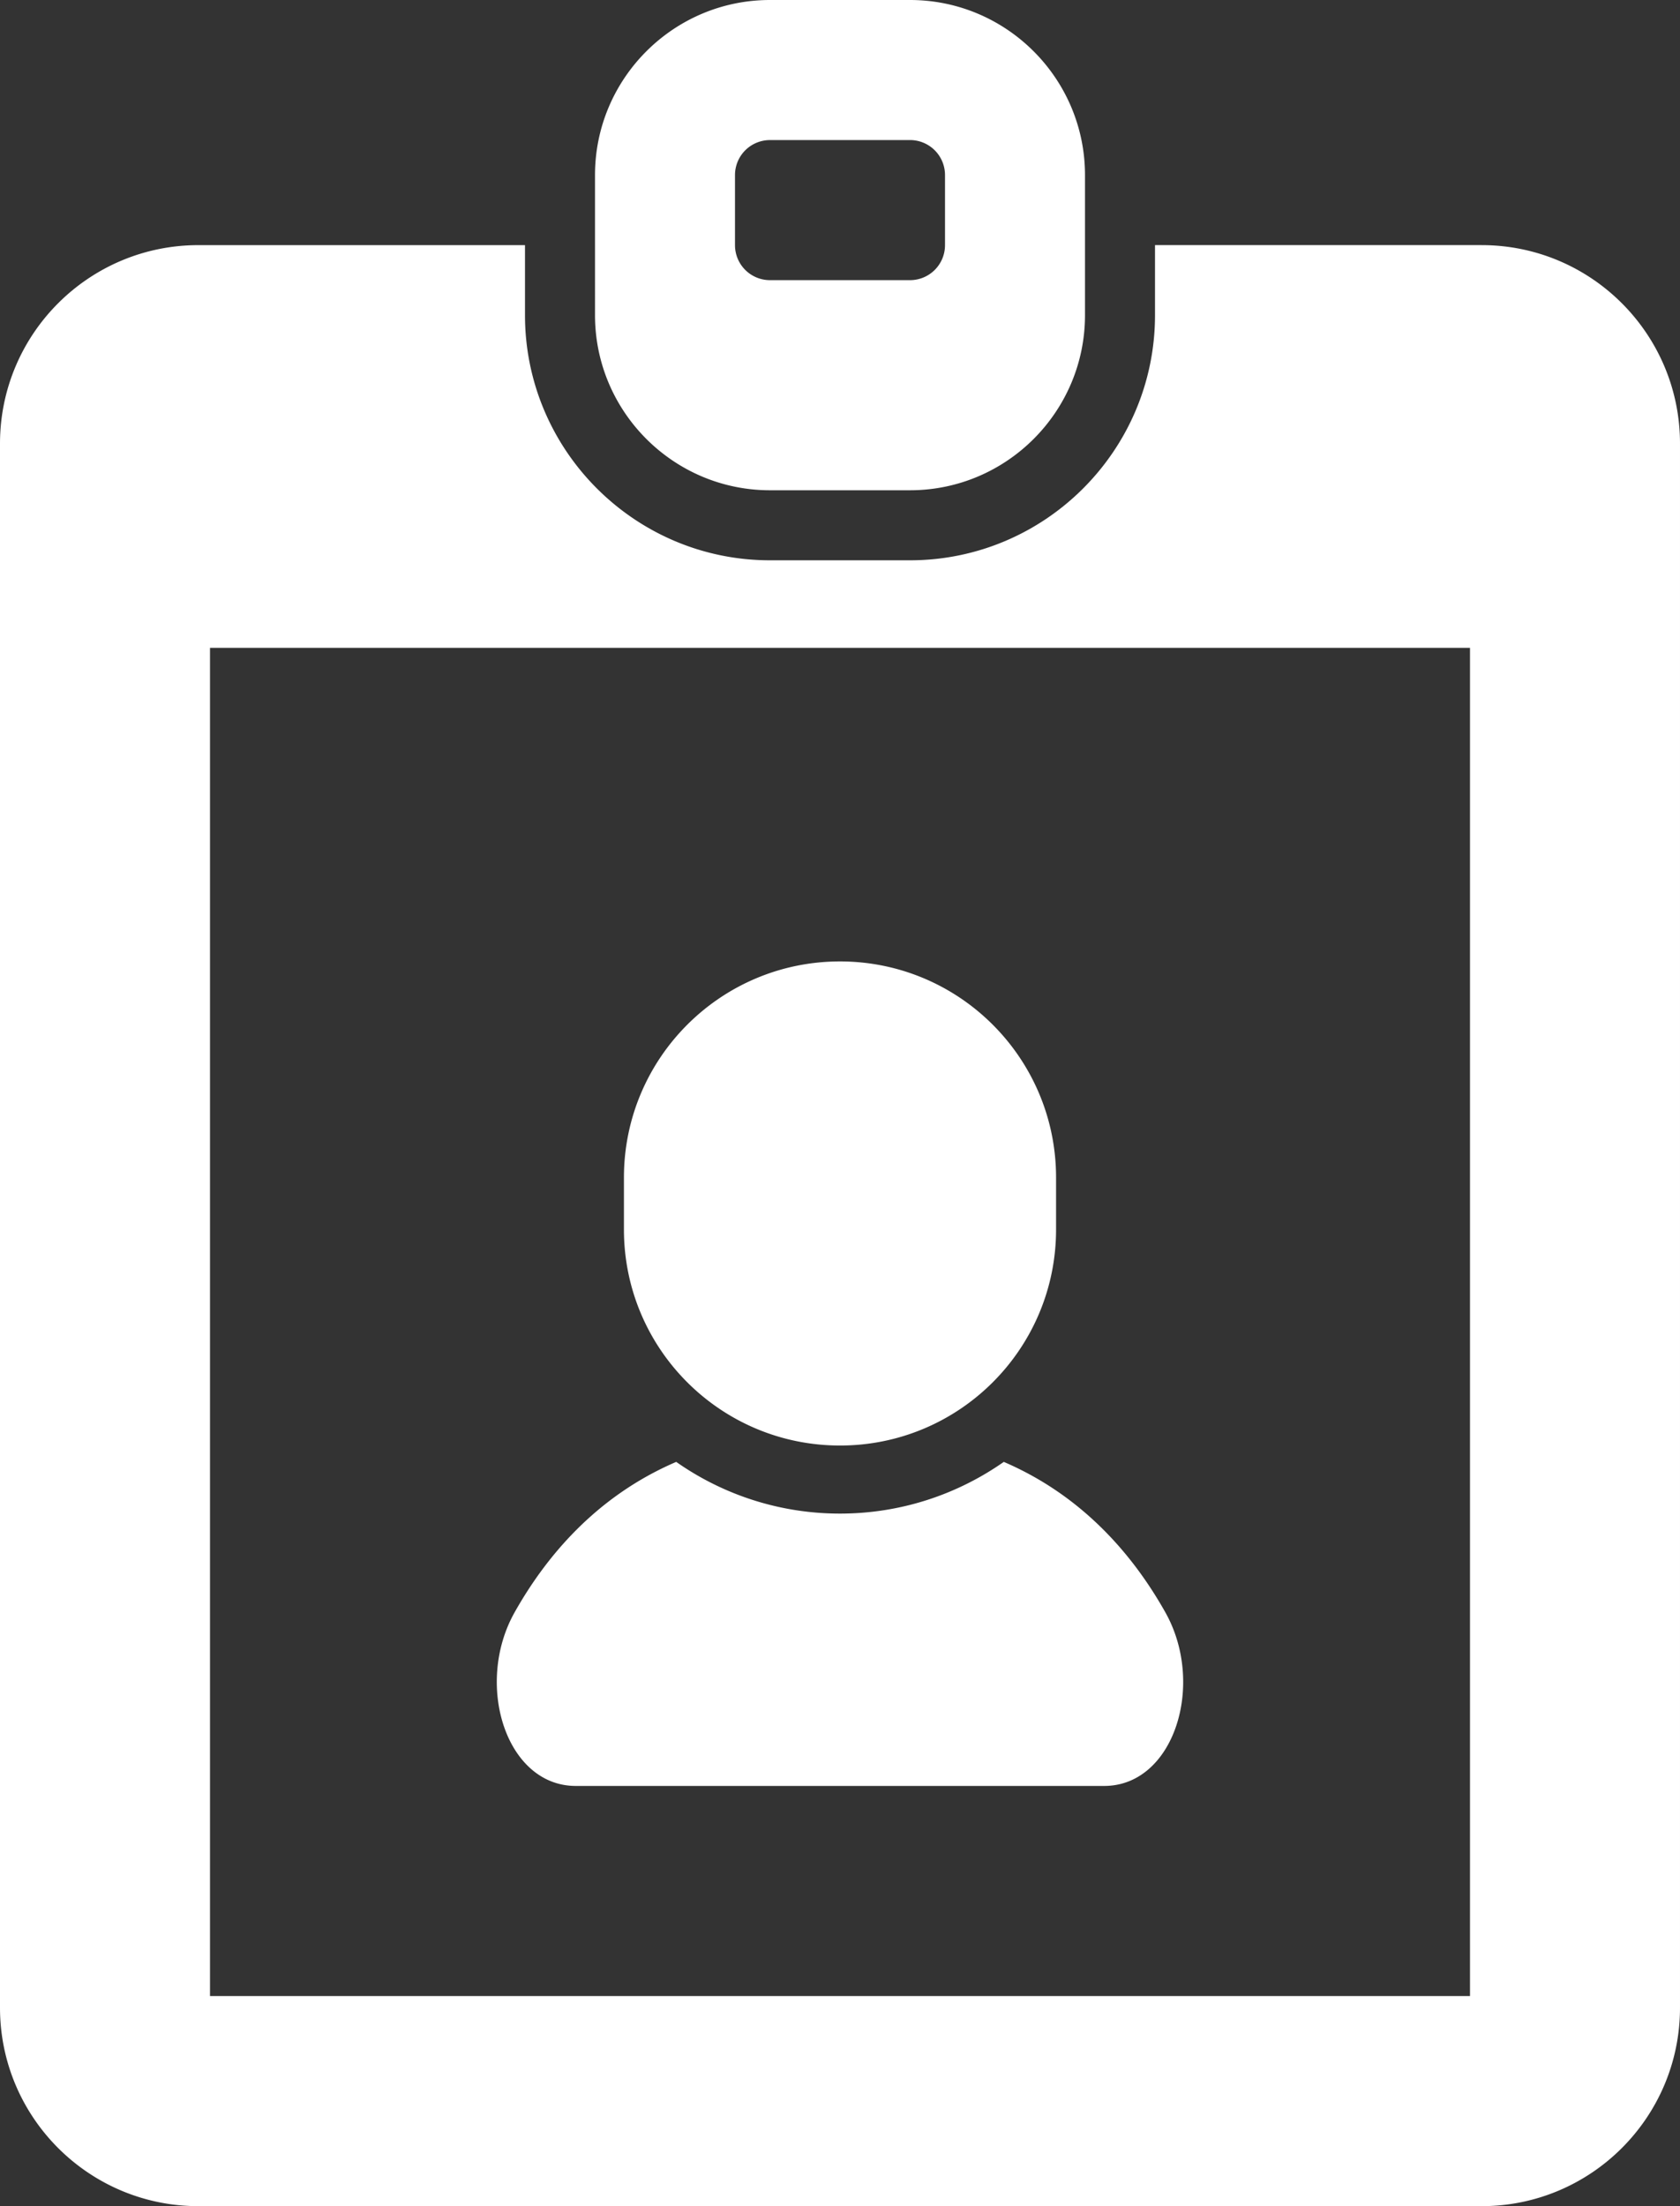 <svg xmlns="http://www.w3.org/2000/svg" width="121.905" height="160"><rect width="100%" height="100%" fill="#333333" stroke="none"/><path fill="#FFF" fill-rule="nonzero" d="M38.095 17.778v5.08c0 9.8 7.977 17.777 17.778 17.777h10.159c9.801 0 17.778-7.976 17.778-17.778v-5.08h23.698c7.951 0 14.397 6.447 14.397 14.398v113.428c0 7.951-6.446 14.397-14.398 14.397h-93.11C6.447 160 0 153.554 0 145.603V32.175c0-7.951 6.446-14.397 14.398-14.397h23.697Zm68.572 29.206H15.238v97.778h91.429V46.984Zm-33.83 59.038c5.893 2.53 9.514 6.984 11.724 10.913 2.934 5.213.633 12.589-4.437 12.589H41.781c-5.072 0-7.371-7.376-4.44-12.59 2.213-3.928 5.831-8.382 11.727-10.912a20.646 20.646 0 0 0 11.885 3.75c4.414 0 8.512-1.389 11.885-3.75ZM60.953 69.727c8.661 0 15.678 7.019 15.678 15.68v3.755c0 8.66-7.017 15.674-15.677 15.674-8.661 0-15.68-7.013-15.68-15.674v-3.755c0-8.661 7.019-15.68 15.68-15.68ZM66.032 0C73.033 0 78.73 5.697 78.73 12.698v10.16c0 7-5.696 12.698-12.698 12.698H55.873c-7.001 0-12.698-5.698-12.698-12.699V12.698C43.175 5.697 48.872 0 55.873 0Zm0 10.159H55.873a2.538 2.538 0 0 0-2.54 2.54v5.079a2.538 2.538 0 0 0 2.54 2.54h10.159a2.538 2.538 0 0 0 2.54-2.54v-5.08a2.538 2.538 0 0 0-2.54-2.54Z"/></svg>